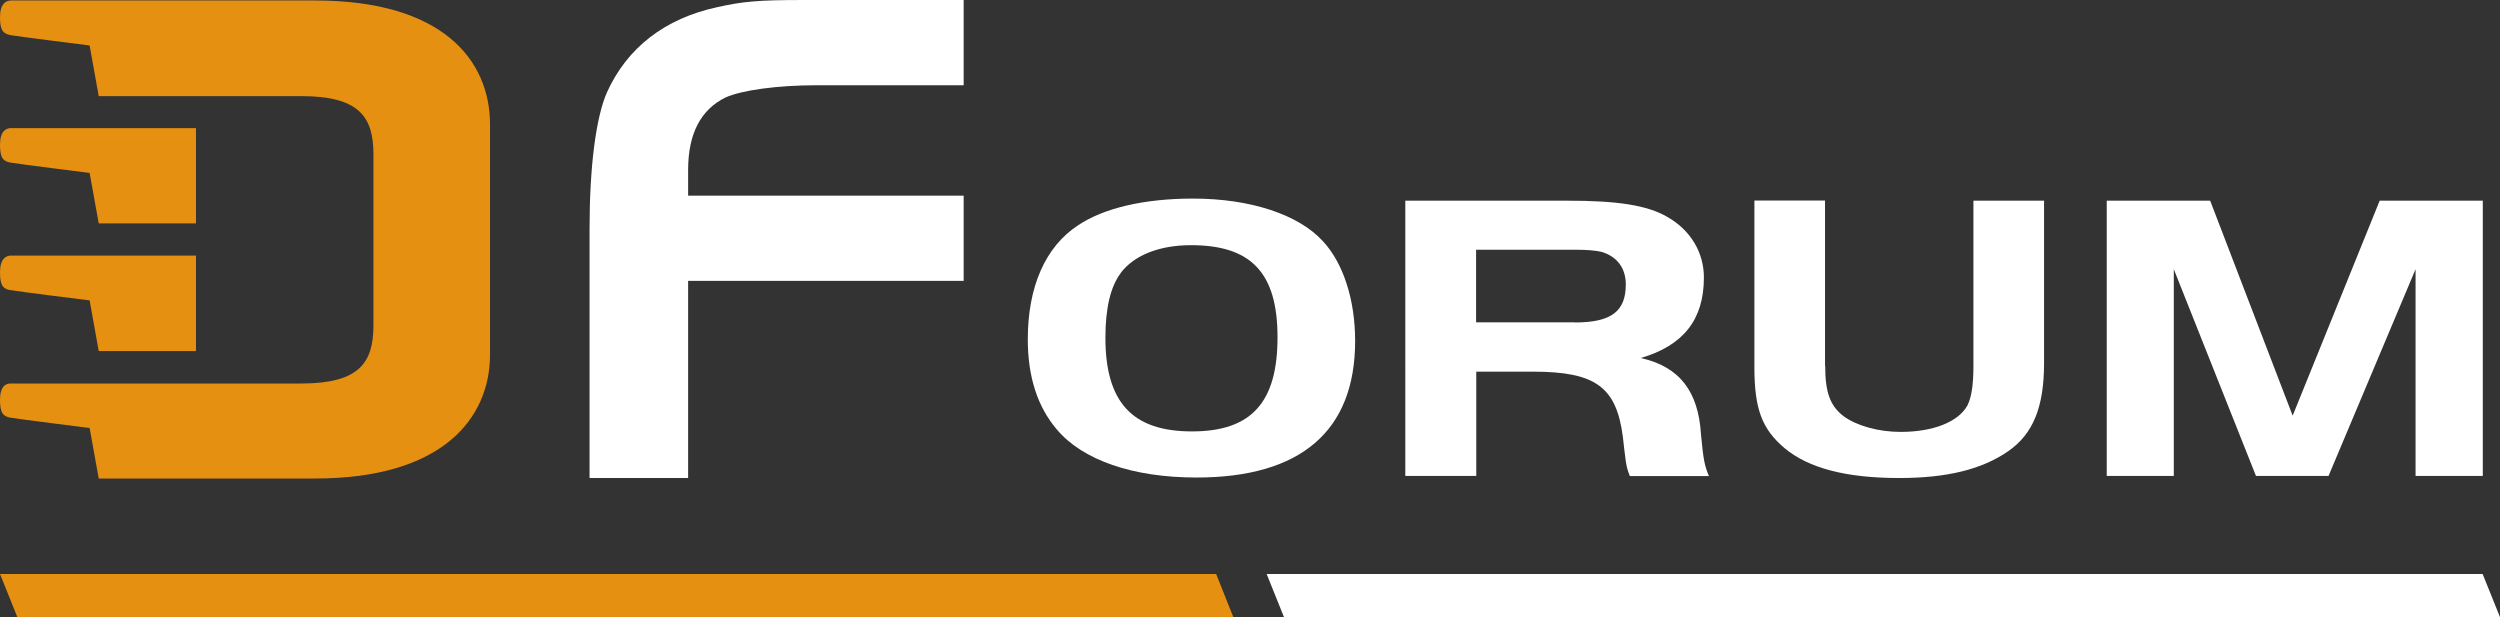 <?xml version="1.0" encoding="UTF-8"?>
<svg id="_圖層_2" data-name="圖層_2" xmlns="http://www.w3.org/2000/svg" xmlns:xlink="http://www.w3.org/1999/xlink" viewBox="0 0 153.97 38.01">
  <rect x="0" y="0" width="153.97" height="38.01" fill="#333333" stroke="none"/>
  <defs>
    <style>
      .cls-1 {
        fill: none;
      }

      .cls-2 {
        clip-path: url(#clippath-1);
      }

      .cls-3 {
        fill: #fff;
      }

      .cls-4 {
        clip-path: url(#clippath);
      }

      .cls-5 {
        fill: #e69011;
      }
    </style>
    <clipPath id="clippath">
      <rect class="cls-1" width="153.97" height="38.01"/>
    </clipPath>
    <clipPath id="clippath-1">
      <rect class="cls-1" y="0" width="153.97" height="38.01"/>
    </clipPath>
  </defs>
  <g id="_x31_logo">
    <g id="DForum">
      <g class="cls-4">
        <polygon class="cls-5" points="0 35.35 1.07 38.01 75.96 38.01 74.9 35.35 0 35.35"/>
        <polygon class="cls-3" points="78.01 35.35 79.08 38.01 153.97 38.01 152.9 35.35 78.01 35.35"/>
        <g class="cls-2">
          <path class="cls-5" d="M.68,17.87c.46.09,4.84.63,4.84.63l.56,3.12h5.99v-5.88H.68C.36,15.74,0,15.94,0,16.78s.21,1.02.68,1.1"/>
          <path class="cls-5" d="M6.08,29.47h13.33c7.85,0,10.77-3.71,10.77-7.64V7.68C30.18,3.7,27.26.03,19.41.03H.68C.36.03,0,.23,0,1.07s.21,1.01.68,1.1c.46.08,4.84.63,4.84.63l.56,3.12h12.47c3.59,0,4.45,1.29,4.45,3.59v10.52c0,2.3-.86,3.59-4.45,3.59H.68C.36,23.6,0,23.79,0,24.63s.21,1.02.68,1.1c.46.08,4.84.63,4.84.63l.56,3.11Z"/>
          <path class="cls-5" d="M5.52,10.65l.56,3.11h5.99v-5.87H.68C.36,7.89,0,8.08,0,8.92s.21,1.02.68,1.1c.46.08,4.84.63,4.84.63"/>
          <path class="cls-3" d="M59.35,17.3h-16.97v12.14h-6.07v-15.36c0-3.8.39-6.84,1.07-8.39,1.24-2.74,3.55-4.55,6.8-5.25,1.58-.35,2.48-.44,5.34-.44h9.83v5.25h-9.06c-2.44,0-4.62.31-5.6.75-1.54.75-2.31,2.25-2.31,4.46v1.59h16.97v5.25Z"/>
          <path class="cls-3" d="M81.47,14.85c1.26,1.35,1.99,3.61,1.99,6.15,0,5.54-3.34,8.41-9.77,8.41-3.92,0-7.02-1.07-8.61-2.97-1.19-1.4-1.78-3.25-1.78-5.54,0-3.23,1.07-5.69,3.09-7.02,1.59-1.07,4.1-1.65,7.08-1.65,3.52,0,6.49.97,8,2.62M69.03,16.81c-.64.84-.95,2.19-.95,3.99,0,3.97,1.65,5.77,5.33,5.77s5.27-1.8,5.27-5.8-1.65-5.67-5.33-5.67c-1.93,0-3.49.61-4.32,1.7"/>
          <path class="cls-3" d="M90.9,29.31h-4.35V12.36h9.99c3.09,0,4.9.28,6.13.99,1.44.81,2.27,2.19,2.27,3.74,0,2.59-1.26,4.19-3.89,4.96,2.39.53,3.55,2.06,3.71,4.7.15,1.58.22,1.93.49,2.57h-4.87c-.15-.38-.19-.53-.25-.91-.06-.46-.15-1.17-.18-1.5-.4-3.08-1.68-4.02-5.54-4.02h-3.49v6.43ZM97,19.86c2.24,0,3.13-.69,3.13-2.34,0-1.02-.55-1.73-1.5-2.01-.34-.08-.89-.13-1.62-.13h-6.1v4.47h6.1Z"/>
          <path class="cls-3" d="M112.41,22.53c0,1.65.31,2.47,1.13,3.1.8.59,2.14.97,3.52.97,1.99,0,3.55-.61,4.11-1.63.24-.48.37-1.22.37-2.44v-10.17h4.35v9.99c0,2.72-.67,4.37-2.21,5.44-1.62,1.12-3.77,1.65-6.71,1.65-3.28,0-5.58-.61-7.05-1.83-1.41-1.19-1.87-2.42-1.87-5.01v-10.25h4.35v10.17Z"/>
          <polygon class="cls-3" points="141.2 25.6 146.56 12.36 152.91 12.36 152.91 29.31 148.77 29.31 148.77 16.58 143.41 29.31 138.94 29.31 133.88 16.58 133.88 29.31 129.75 29.31 129.75 12.36 136.12 12.36 141.2 25.6"/>
        </g>
      </g>
    </g>
  </g>
</svg>